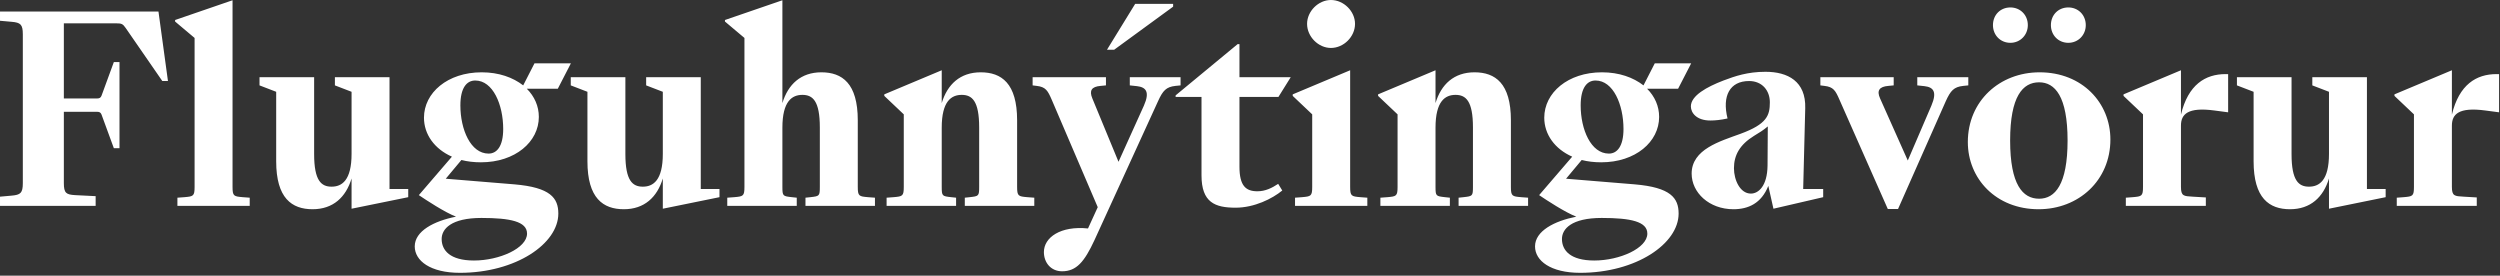 <svg width="780" height="86" viewBox="0 0 780 86" fill="none" xmlns="http://www.w3.org/2000/svg">
<rect x="0" y="0" width="780" height="86" fill="#333333" stroke="none"/>
<path d="M0.001 64.24V61.36L3.601 61.04C6.401 60.8 7.121 60.24 7.121 57.12V10.72C7.121 7.6 6.401 7.04 3.601 6.8L0.001 6.48V3.6H49.441L52.401 25.28H50.641L39.201 8.72C38.321 7.44 37.921 7.28 36.241 7.28H19.921V30.72H30.321C31.041 30.72 31.441 30.48 31.681 29.84L35.521 19.36H37.281V46.24H35.521L31.681 35.76C31.441 35.12 31.041 34.88 30.321 34.88H19.921V57.12C19.921 60.24 20.641 60.72 23.441 60.88L29.841 61.2V64.24H0.001ZM55.352 64.24V61.68L57.512 61.52C60.312 61.28 60.712 61.2 60.712 58.32V11.84L54.632 6.72V6.24L72.552 0.08V58.32C72.552 61.2 72.952 61.28 75.752 61.52L77.912 61.68V64.24H55.352ZM97.529 65.28C91.049 65.28 86.169 61.84 86.169 50.32V28.64L80.969 26.64V24.08H98.009V48.08C98.009 56.4 100.249 58.24 103.449 58.24C106.649 58.24 109.689 56.32 109.689 48V28.64L104.489 26.64V24.08H121.529V58.96H127.369V61.52L109.689 65.12V55.68C107.929 61.52 103.929 65.28 97.529 65.28ZM150.038 50.64C147.878 50.64 145.798 50.4 143.958 49.92L139.078 55.76L160.518 57.52C171.718 58.48 174.198 61.76 174.198 66.64C174.198 76 160.998 85.12 143.478 85.12C134.278 85.12 129.398 81.36 129.398 76.88C129.398 72.08 135.398 68.96 142.278 67.6C138.758 66.24 132.918 62.4 130.678 60.88L140.998 48.88C135.558 46.48 132.278 41.92 132.278 36.72C132.278 28.96 139.638 22.56 150.278 22.56C155.638 22.56 160.038 24.16 163.238 26.64L166.758 19.76H178.118L174.038 27.68H164.358C166.758 30.08 168.118 33.12 168.118 36.48C168.118 44.24 160.758 50.64 150.038 50.64ZM152.438 47.92C154.998 47.92 156.998 45.68 156.998 40.24C156.998 32.64 153.798 25.12 148.278 25.12C145.638 25.12 143.638 27.36 143.638 32.88C143.638 40.4 146.838 47.92 152.438 47.92ZM147.878 81.28C155.798 81.28 164.438 77.44 164.438 72.88C164.438 69.12 159.238 68 150.198 68C140.758 68 137.798 71.44 137.798 74.56C137.798 78.08 140.358 81.28 147.878 81.28ZM194.639 65.28C188.159 65.28 183.279 61.84 183.279 50.32V28.64L178.079 26.64V24.08H195.119V48.08C195.119 56.4 197.359 58.24 200.559 58.24C203.759 58.24 206.799 56.32 206.799 48V28.64L201.599 26.64V24.08H218.639V58.96H224.479V61.52L206.799 65.12V55.68C205.039 61.52 201.039 65.28 194.639 65.28ZM226.907 64.24V61.68L229.067 61.52C231.867 61.28 232.267 61.2 232.267 58.32V11.84L226.187 6.72V6.24L244.107 0.08V32.16C245.867 26.32 249.867 22.56 256.267 22.56C262.747 22.56 267.627 26 267.627 37.52V58.32C267.627 61.2 268.027 61.28 270.827 61.52L272.987 61.68V64.24H251.307V61.68L252.827 61.52C255.627 61.2 255.787 61.2 255.787 58.32V39.76C255.787 31.44 253.547 29.6 250.347 29.6C247.147 29.6 244.107 31.52 244.107 39.84V58.32C244.107 61.2 244.267 61.2 247.067 61.52L248.587 61.68V64.24H226.907ZM276.619 64.24V61.68L278.779 61.52C281.579 61.28 281.979 61.2 281.979 58.32V35.68L275.899 29.92V29.44L293.819 21.92V32.16C295.579 26.32 299.579 22.56 305.979 22.56C312.459 22.56 317.339 26 317.339 37.52V58.32C317.339 61.2 317.739 61.28 320.539 61.52L322.699 61.68V64.24H301.019V61.68L302.539 61.52C305.339 61.2 305.499 61.2 305.499 58.32V39.76C305.499 31.44 303.259 29.6 300.059 29.6C296.859 29.6 293.819 31.52 293.819 39.84V58.32C293.819 61.2 293.979 61.2 296.779 61.52L298.299 61.68V64.24H276.619ZM345.376 15.52L354.176 1.2H366.016V2.08L347.616 15.52H345.376ZM339.456 71.28L342.496 64.64L328.176 31.2C326.896 28.24 326.256 27.12 323.456 26.8L322.176 26.64V24.08H345.056V26.64L343.376 26.8C340.576 27.04 339.776 28.24 340.816 30.72L348.976 50.48L356.896 32.96C358.816 28.64 357.536 27.2 354.736 26.88L352.496 26.64V24.08H368.336V26.64L366.736 26.8C363.856 27.12 362.816 28.24 361.296 31.6L341.456 74.96C338.336 81.68 335.856 84.64 331.376 84.64C327.856 84.64 325.696 81.92 325.696 78.64C325.696 74.08 330.896 70.4 339.456 71.28ZM385.511 64.8C379.111 64.8 374.871 63.2 374.871 54.72V30.24H366.791V29.76L386.151 13.76H386.711V24.08H402.711L398.871 30.24H386.711V52C386.711 58 388.711 59.68 392.311 59.68C394.791 59.68 396.871 58.64 398.791 57.36L400.071 59.44C396.951 62 391.351 64.8 385.511 64.8ZM407.808 7.44C407.808 3.52 411.328 0 415.248 0C419.248 0 422.768 3.52 422.768 7.44C422.768 11.44 419.248 14.96 415.248 14.96C411.328 14.96 407.808 11.44 407.808 7.44ZM404.048 64.24V61.68L406.208 61.52C409.008 61.28 409.408 61.2 409.408 58.32V35.68L403.328 29.92V29.44L421.248 21.92V58.32C421.248 61.2 421.648 61.28 424.448 61.52L426.608 61.68V64.24H404.048ZM430.681 64.24V61.68L432.841 61.52C435.641 61.28 436.041 61.2 436.041 58.32V35.68L429.961 29.92V29.44L447.881 21.92V32.16C449.641 26.32 453.641 22.56 460.041 22.56C466.521 22.56 471.401 26 471.401 37.52V58.32C471.401 61.2 471.801 61.28 474.601 61.52L476.761 61.68V64.24H455.081V61.68L456.601 61.52C459.401 61.2 459.561 61.2 459.561 58.32V39.76C459.561 31.44 457.321 29.6 454.121 29.6C450.921 29.6 447.881 31.52 447.881 39.84V58.32C447.881 61.2 448.041 61.2 450.841 61.52L452.361 61.68V64.24H430.681ZM499.569 50.64C497.409 50.64 495.329 50.4 493.489 49.92L488.609 55.76L510.049 57.52C521.249 58.48 523.729 61.76 523.729 66.64C523.729 76 510.529 85.12 493.009 85.12C483.809 85.12 478.929 81.36 478.929 76.88C478.929 72.08 484.929 68.96 491.809 67.6C488.289 66.24 482.449 62.4 480.209 60.88L490.529 48.88C485.089 46.48 481.809 41.92 481.809 36.72C481.809 28.96 489.169 22.56 499.809 22.56C505.169 22.56 509.569 24.16 512.769 26.64L516.289 19.76H527.649L523.569 27.68H513.889C516.289 30.08 517.649 33.12 517.649 36.48C517.649 44.24 510.289 50.64 499.569 50.64ZM501.969 47.92C504.529 47.92 506.529 45.68 506.529 40.24C506.529 32.64 503.329 25.12 497.809 25.12C495.169 25.12 493.169 27.36 493.169 32.88C493.169 40.4 496.369 47.92 501.969 47.92ZM497.409 81.28C505.329 81.28 513.969 77.44 513.969 72.88C513.969 69.12 508.769 68 499.729 68C490.289 68 487.329 71.44 487.329 74.56C487.329 78.08 489.889 81.28 497.409 81.28ZM540.833 65.28C533.233 65.28 527.793 60.08 527.793 54.16C527.793 46.56 536.673 44.08 542.993 41.76C551.313 38.72 552.193 36 552.193 31.92C552.193 28.24 549.793 25.28 545.713 25.28C539.713 25.28 537.233 29.92 538.993 36.96C536.833 37.44 535.073 37.6 533.633 37.6C529.313 37.6 527.553 35.2 527.553 33.2C527.553 29.84 532.513 27.12 537.713 25.12C541.313 23.76 545.233 22.4 550.833 22.4C557.793 22.4 563.473 25.36 563.233 33.76L562.593 58.96H568.833V61.52L553.313 65.12L551.713 58C549.553 63.44 545.473 65.28 540.833 65.28ZM546.273 60.4C548.673 60.4 551.393 58 551.473 51.68L551.553 39.44C550.033 40.72 549.073 41.28 547.233 42.4C542.833 45.12 540.993 48.4 540.993 52.48C540.993 56.16 542.913 60.4 546.273 60.4ZM588.992 65.2L573.952 31.2C572.672 28.24 572.032 27.12 569.232 26.8L567.952 26.64V24.08H590.832V26.64L589.152 26.8C586.352 27.04 585.472 28.24 586.592 30.72L595.232 50.08L602.592 32.96C604.432 28.64 603.232 27.2 600.432 26.88L598.192 26.64V24.08H614.112V26.64L612.512 26.8C609.632 27.12 608.592 28.24 607.072 31.6L592.192 65.2H588.992ZM645.323 13.36C642.203 13.36 639.883 10.96 639.883 7.84C639.883 4.64 642.203 2.32 645.323 2.32C648.363 2.32 650.763 4.64 650.763 7.84C650.763 10.96 648.363 13.36 645.323 13.36ZM627.243 13.36C624.123 13.36 621.803 10.96 621.803 7.84C621.803 4.64 624.123 2.32 627.243 2.32C630.283 2.32 632.682 4.64 632.682 7.84C632.682 10.96 630.283 13.36 627.243 13.36ZM636.043 65.28C622.763 65.28 613.963 55.76 613.963 44.32C613.963 31.52 623.883 22.56 636.363 22.56C649.643 22.56 658.443 32.08 658.443 43.52C658.443 56.32 648.523 65.28 636.043 65.28ZM636.203 62C641.163 62 645.083 57.6 645.083 43.84C645.083 30.08 641.163 25.68 636.203 25.68C631.083 25.68 627.163 30.08 627.163 43.84C627.163 57.6 631.083 62 636.203 62ZM663.259 64.24V61.68L665.419 61.52C668.219 61.28 668.619 61.2 668.619 58.32V35.68L662.539 29.92V29.44L680.459 21.92V35.76C682.699 26.4 688.059 23.12 694.379 23.12H695.179V35.04L690.939 34.48C682.619 33.36 680.459 35.6 680.459 39.2V58.32C680.459 61.2 681.339 61.2 684.139 61.36L688.219 61.6V64.24H663.259ZM714.483 65.28C708.003 65.28 703.123 61.84 703.123 50.32V28.64L697.923 26.64V24.08H714.963V48.08C714.963 56.4 717.203 58.24 720.403 58.24C723.603 58.24 726.643 56.32 726.643 48V28.64L721.443 26.64V24.08H738.483V58.96H744.323V61.52L726.643 65.12V55.68C724.883 61.52 720.883 65.28 714.483 65.28ZM747.791 64.24V61.68L749.951 61.52C752.751 61.28 753.151 61.2 753.151 58.32V35.68L747.071 29.92V29.44L764.991 21.92V35.76C767.231 26.4 772.591 23.12 778.911 23.12H779.711V35.04L775.471 34.48C767.151 33.36 764.991 35.6 764.991 39.2V58.32C764.991 61.2 765.871 61.2 768.671 61.36L772.751 61.6V64.24H747.791Z" fill="white"/>
</svg>
